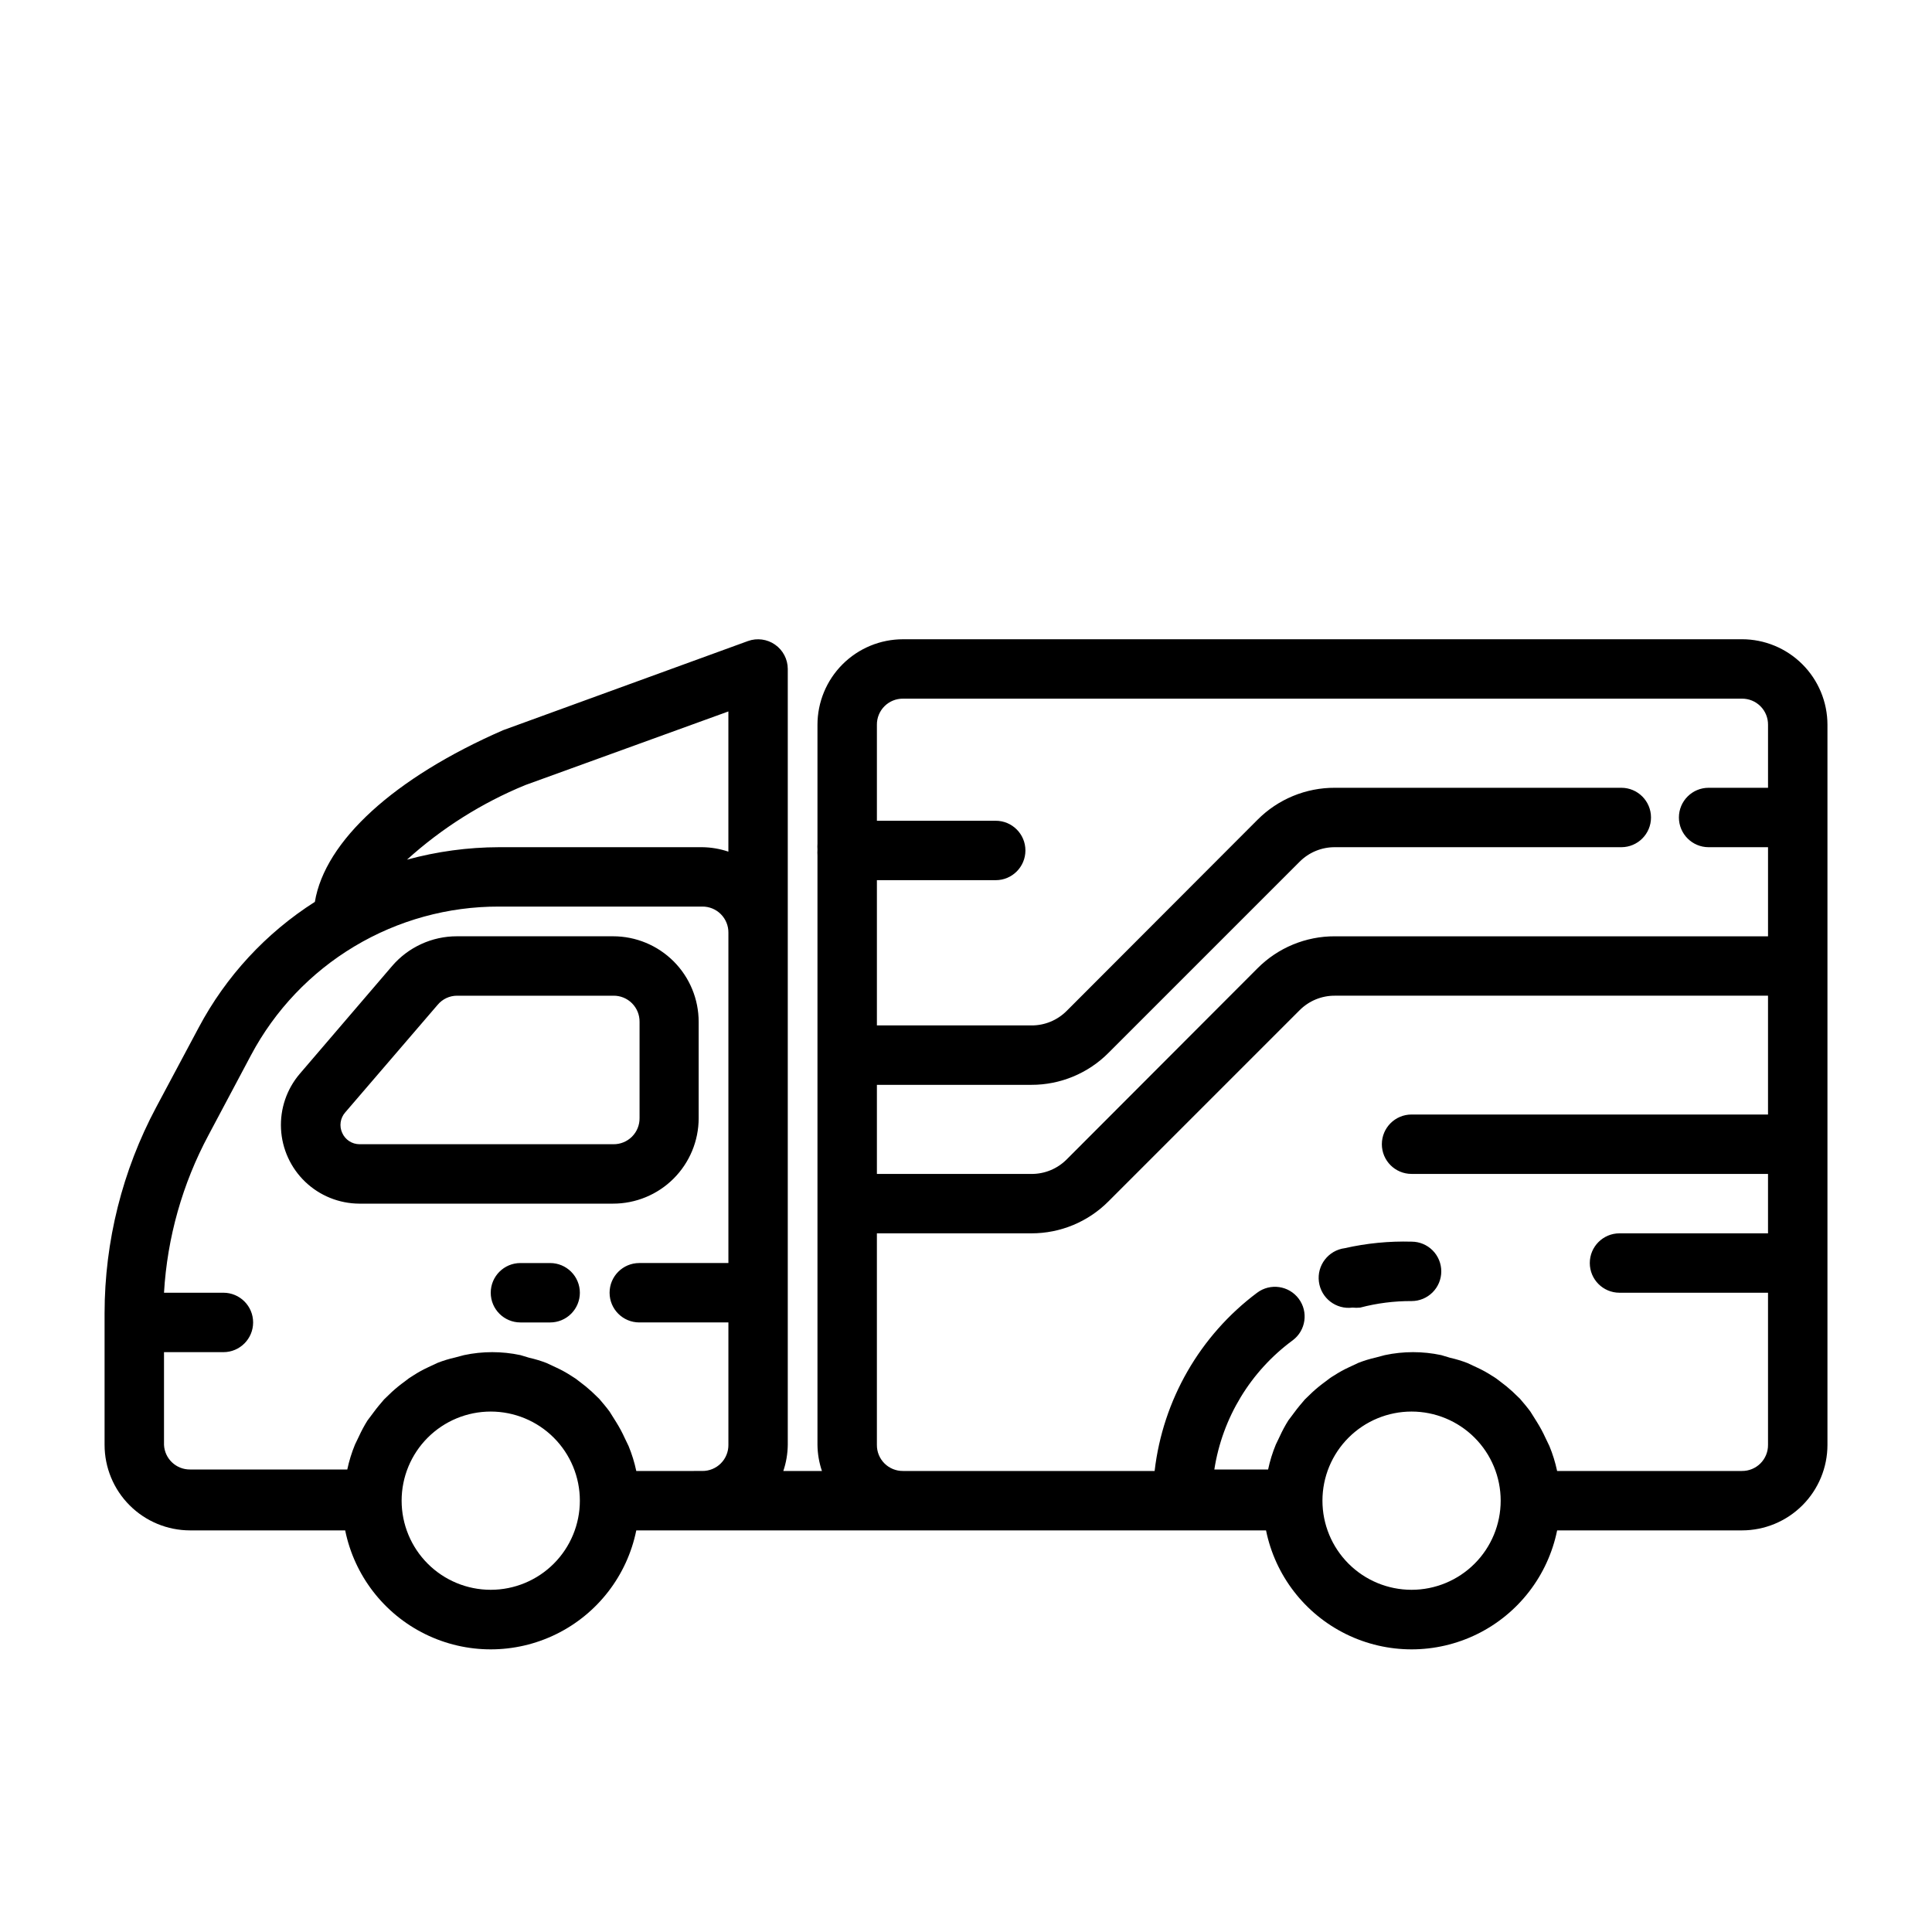 <?xml version="1.0" encoding="UTF-8"?>
<!-- Uploaded to: ICON Repo, www.svgrepo.com, Generator: ICON Repo Mixer Tools -->
<svg fill="#000000" width="800px" height="800px" version="1.1" viewBox="144 144 512 512" xmlns="http://www.w3.org/2000/svg">
 <path d="m605.62 313.41h-222.31c-6.012 0-11.777 2.387-16.031 6.641-4.25 4.25-6.641 10.02-6.641 16.031v31.488c-0.035 0.523-0.035 1.051 0 1.574-0.035 0.523-0.035 1.051 0 1.574v156.18c0.027 2.359 0.426 4.695 1.184 6.93h-10.234c0.754-2.234 1.152-4.57 1.18-6.93v-205.62c-0.004-2.574-1.27-4.984-3.383-6.453-2.094-1.457-4.766-1.809-7.164-0.945l-64.867 23.617c-28.891 12.594-47.23 29.363-49.91 45.5h0.004c-12.965 8.254-23.57 19.727-30.781 33.297l-11.258 21.098c-8.977 16.812-13.68 35.574-13.695 54.633v34.875-0.004c0 6.016 2.387 11.781 6.641 16.031 4.25 4.254 10.016 6.641 16.031 6.641h41.09c2.43 11.957 10.262 22.109 21.211 27.492 10.949 5.383 23.773 5.383 34.723 0 10.949-5.383 18.785-15.535 21.211-27.492h166.89c2.426 11.957 10.262 22.109 21.211 27.492 10.949 5.383 23.773 5.383 34.723 0 10.949-5.383 18.781-15.535 21.211-27.492h48.965c6.012 0 11.777-2.387 16.031-6.641 4.25-4.25 6.641-10.016 6.641-16.031v-190.82c0-6.012-2.391-11.781-6.641-16.031-4.254-4.254-10.02-6.641-16.031-6.641zm-222.31 15.742h222.31c1.844-0.02 3.617 0.703 4.922 2.008 1.301 1.305 2.027 3.078 2.004 4.922v16.688h-15.742c-4.348 0-7.875 3.523-7.875 7.871 0 4.348 3.527 7.875 7.875 7.875h15.742v23.617l-114.77-0.004c-7.711-0.035-15.117 3.027-20.547 8.504l-50.539 50.617c-2.477 2.492-5.852 3.883-9.367 3.856h-40.934v-23.613h40.934c7.684 0.016 15.059-3.047 20.469-8.504l50.617-50.617c2.477-2.492 5.852-3.883 9.367-3.856h75.887c4.348 0 7.871-3.527 7.871-7.875 0-4.348-3.523-7.871-7.871-7.871h-75.887c-7.711-0.039-15.117 3.027-20.547 8.504l-50.539 50.617c-2.477 2.492-5.852 3.883-9.367 3.856h-40.934v-38.492h31.488c4.348 0 7.871-3.527 7.871-7.875s-3.523-7.871-7.871-7.871h-31.488v-25.426c-0.023-1.844 0.703-3.617 2.004-4.922 1.305-1.305 3.078-2.027 4.922-2.008zm-100.13 22.91 53.848-19.523v37.156c-2.234-0.754-4.57-1.152-6.93-1.18h-53.844c-8.246 0.02-16.449 1.133-24.402 3.305 9.223-8.344 19.824-15.031 31.328-19.758zm-9.129 213.25c-6.266 0-12.27-2.488-16.699-6.918-4.43-4.43-6.918-10.438-6.918-16.699 0-6.266 2.488-12.27 6.918-16.699 4.43-4.43 10.434-6.918 16.699-6.918 6.262 0 12.27 2.488 16.699 6.918 4.43 4.43 6.918 10.434 6.918 16.699 0 6.262-2.488 12.27-6.918 16.699-4.43 4.43-10.438 6.918-16.699 6.918zm48.887-31.488h-10.316c-0.477-2.262-1.164-4.477-2.043-6.613l-1.023-2.125c-0.668-1.469-1.43-2.887-2.285-4.25l-1.73-2.758c-0.867-1.18-1.812-2.281-2.754-3.387l-2.047-1.969-0.004 0.004c-0.977-0.895-2-1.734-3.066-2.519-0.742-0.613-1.535-1.168-2.363-1.652-1.234-0.801-2.523-1.512-3.859-2.125l-2.519-1.18 0.004-0.004c-1.512-0.59-3.062-1.062-4.644-1.414l-2.363-0.711c-4.93-1.051-10.027-1.051-14.957 0l-2.363 0.629h0.004c-1.586 0.355-3.137 0.828-4.644 1.418l-2.519 1.18c-1.336 0.617-2.625 1.324-3.859 2.129-0.828 0.484-1.621 1.039-2.359 1.652-1.184 0.852-2.312 1.77-3.387 2.754l-2.047 1.969c-0.945 1.102-1.891 2.203-2.754 3.387l-1.652 2.203c-0.855 1.363-1.617 2.785-2.285 4.25l-1.023 2.125c-0.883 2.137-1.566 4.352-2.047 6.613h-41.641c-3.695 0.047-6.758-2.844-6.93-6.535v-24.559h15.746c4.348 0 7.871-3.527 7.871-7.875 0-4.348-3.523-7.871-7.871-7.871h-15.746c0.855-14.625 4.887-28.887 11.809-41.801l11.258-21.176c6.34-11.918 15.812-21.879 27.395-28.812 11.582-6.938 24.836-10.582 38.336-10.547h53.844c1.844-0.02 3.621 0.703 4.922 2.008 1.305 1.301 2.027 3.078 2.008 4.922v87.535h-23.617c-4.348 0-7.871 3.523-7.871 7.871s3.523 7.871 7.871 7.871h23.617v32.434c0.02 1.844-0.703 3.617-2.008 4.922-1.301 1.305-3.078 2.027-4.922 2.008zm195.14 31.488c-6.262 0-12.27-2.488-16.699-6.918-4.43-4.43-6.918-10.438-6.918-16.699 0-6.266 2.488-12.27 6.918-16.699 4.43-4.43 10.438-6.918 16.699-6.918 6.266 0 12.27 2.488 16.699 6.918 4.43 4.43 6.918 10.434 6.918 16.699 0 6.262-2.488 12.27-6.918 16.699-4.43 4.43-10.434 6.918-16.699 6.918zm87.535-31.488h-48.961c-0.48-2.262-1.164-4.477-2.047-6.613l-1.023-2.125c-0.668-1.469-1.43-2.887-2.285-4.25l-1.73-2.758c-0.867-1.18-1.812-2.281-2.754-3.387l-2.047-1.969v0.004c-0.977-0.895-2.004-1.734-3.07-2.519-0.742-0.613-1.531-1.168-2.363-1.652-1.23-0.801-2.519-1.512-3.856-2.125l-2.519-1.18v-0.004c-1.508-0.59-3.062-1.062-4.644-1.414l-2.363-0.711c-4.93-1.051-10.023-1.051-14.957 0l-2.363 0.629h0.004c-1.582 0.355-3.137 0.828-4.644 1.418l-2.519 1.18c-1.336 0.617-2.625 1.324-3.856 2.129-0.832 0.484-1.621 1.039-2.363 1.652-1.18 0.852-2.312 1.77-3.387 2.754l-2.047 1.969c-0.945 1.102-1.891 2.203-2.754 3.387l-1.652 2.203c-0.855 1.363-1.617 2.785-2.281 4.25l-1.023 2.125c-0.883 2.137-1.57 4.352-2.047 6.613h-14.25c2.129-13.711 9.602-26.023 20.781-34.242 3.481-2.609 4.184-7.543 1.574-11.023-2.609-3.477-7.543-4.184-11.02-1.574-15.16 11.344-24.98 28.426-27.16 47.234h-66.676c-1.844 0.02-3.617-0.703-4.922-2.008-1.301-1.305-2.027-3.078-2.004-4.922v-56.047h40.934c7.684 0.016 15.059-3.047 20.469-8.504l50.617-50.617c2.477-2.492 5.852-3.883 9.367-3.856h114.77v31.488h-94.465c-4.348 0-7.871 3.523-7.871 7.871 0 4.348 3.523 7.871 7.871 7.871h94.465v15.742l-39.359 0.004c-4.348 0-7.871 3.523-7.871 7.871s3.523 7.871 7.871 7.871h39.359v40.305c0.023 1.844-0.703 3.617-2.004 4.922-1.305 1.305-3.078 2.027-4.922 2.008zm-276.46-93.52v-25.508c0-6.012-2.387-11.777-6.637-16.031-4.254-4.25-10.02-6.641-16.031-6.641h-41.41c-6.594-0.004-12.863 2.871-17.16 7.875l-24.48 28.574c-3.457 4.055-5.234 9.277-4.965 14.598 0.27 5.32 2.566 10.336 6.414 14.02 3.852 3.684 8.965 5.75 14.293 5.785h67.227c6.027 0.02 11.816-2.359 16.082-6.613 4.269-4.254 6.668-10.035 6.668-16.059zm-94.465 3.938 0.004-0.004c-0.836-1.805-0.527-3.934 0.785-5.43l24.48-28.496h0.004c1.277-1.555 3.184-2.449 5.195-2.441h41.406c1.844-0.023 3.617 0.699 4.922 2.004 1.305 1.305 2.027 3.078 2.004 4.922v25.508c0.023 1.844-0.699 3.617-2.004 4.922-1.305 1.301-3.078 2.027-4.922 2.004h-67.309c-1.977-0.016-3.762-1.184-4.562-2.992zm62.98 42.348c0 2.09-0.832 4.09-2.309 5.566-1.477 1.477-3.477 2.305-5.566 2.305h-7.871c-4.348 0-7.871-3.523-7.871-7.871s3.523-7.871 7.871-7.871h7.871c2.09 0 4.09 0.828 5.566 2.305 1.477 1.477 2.309 3.481 2.309 5.566zm228.29-5.668h-0.004c0 2.09-0.828 4.09-2.305 5.566-1.477 1.477-3.477 2.309-5.566 2.309-4.594-0.023-9.172 0.559-13.617 1.73-0.68 0.07-1.367 0.07-2.047 0-4.348 0.566-8.332-2.5-8.895-6.848-0.566-4.348 2.5-8.332 6.848-8.898 5.809-1.316 11.758-1.898 17.711-1.73 2.09 0 4.09 0.828 5.566 2.305 1.477 1.477 2.305 3.481 2.305 5.566z"/>
</svg>